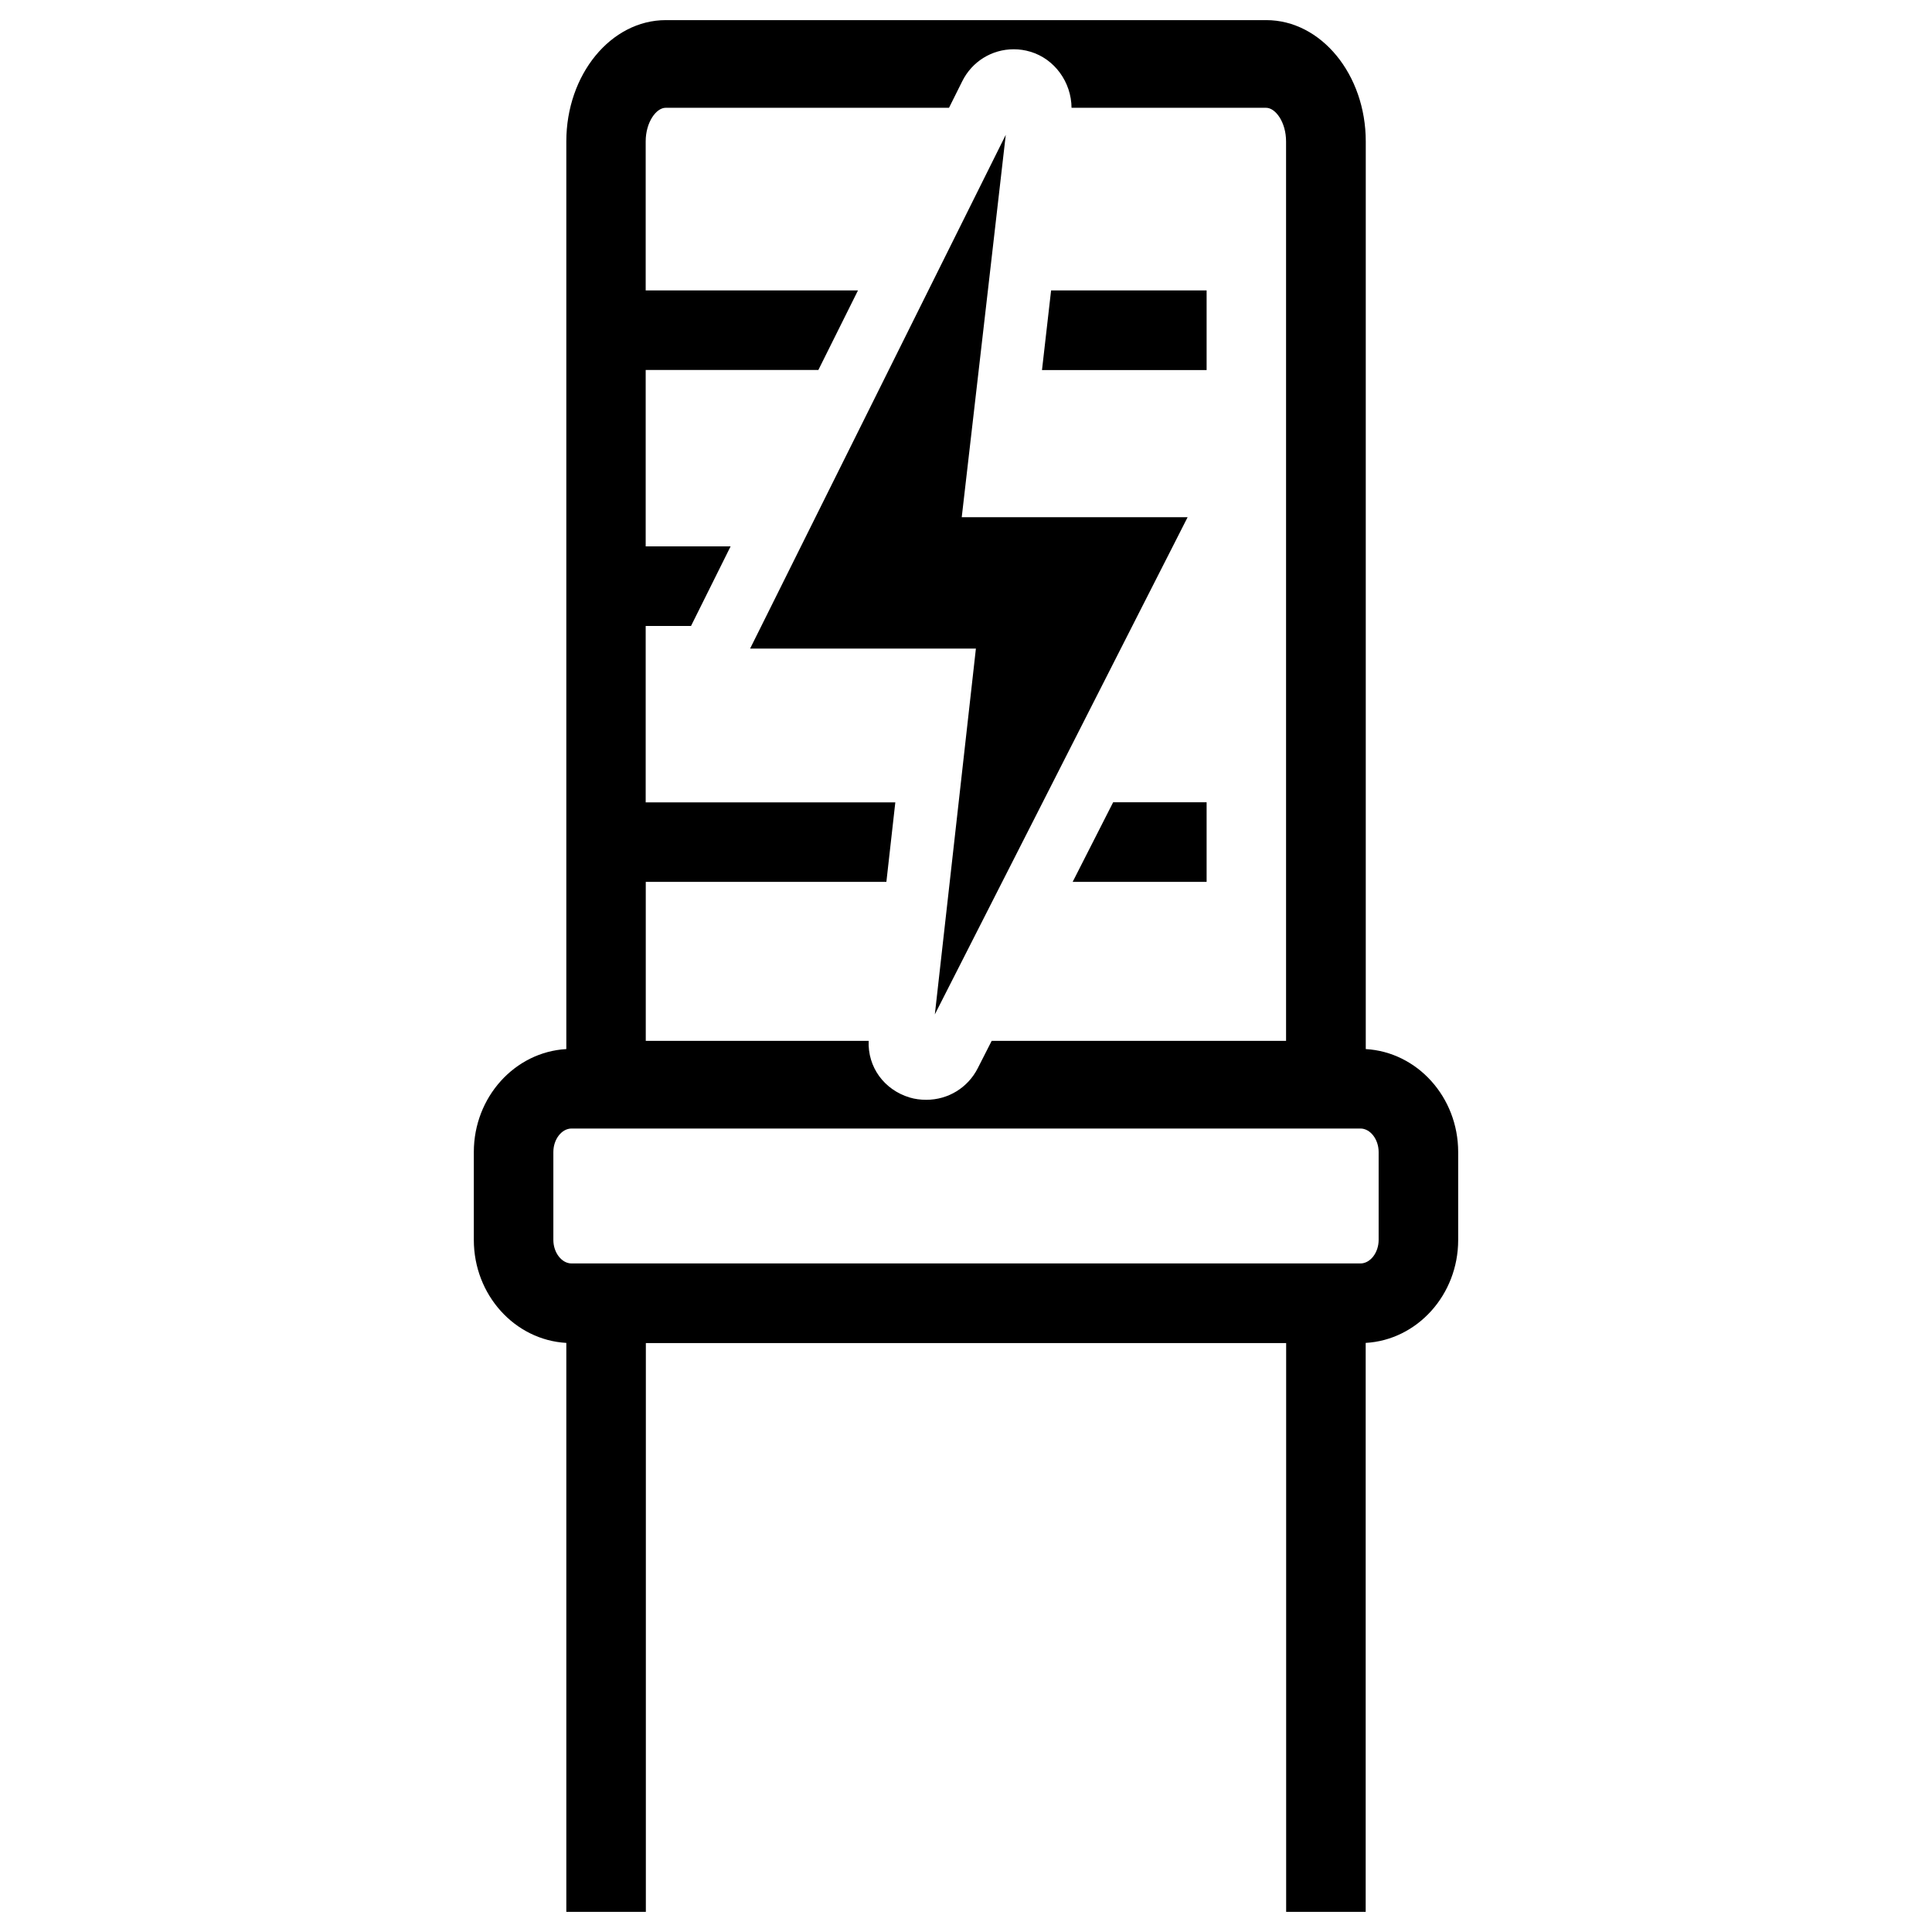 <?xml version="1.0" encoding="UTF-8"?><svg id="Layer_1" xmlns="http://www.w3.org/2000/svg" viewBox="0 0 24 24"><path d="M16.966,13.032V1.757c0-.831-.555-1.507-1.236-1.507h-7.459c-.682,0-1.236.676-1.236,1.507v11.275c-.639.036-1.149.596-1.149,1.279v1.092c0,.683.509,1.243,1.149,1.279v7.068h.988v-7.066h7.954v7.066h.988v-7.068c.639-.036,1.149-.596,1.149-1.279v-1.092c0-.683-.509-1.243-1.149-1.279h0ZM8.27,1.339h3.519l.164-.329c.122-.246.368-.398.64-.398.07,0,.139.01.205.03.303.089.511.38.513.697h2.417c.117,0,.248.179.248.418v11.173h-3.657l-.173.34c-.123.242-.368.392-.639.392-.074,0-.142-.009-.205-.028-.321-.096-.525-.381-.511-.704h-2.769v-1.975h2.989l.111-.988h-3.101v-2.191h.563s.003-.007.005-.01l.487-.979h-1.055v-2.191h2.145l.492-.988h-2.637v-1.851c0-.239.131-.418.248-.418h0ZM17.126,15.403c0,.158-.104.292-.226.292H7.1c-.122,0-.226-.134-.226-.292v-1.092c0-.159.104-.292.226-.292h9.8c.122,0,.226.134.226.292v1.092Z"/><polygon points="14.989 3.608 13.057 3.608 12.944 4.597 14.989 4.597 14.989 3.608"/><polygon points="13.325 10.955 14.989 10.955 14.989 9.966 13.828 9.966 13.325 10.955"/><polygon points="9.458 7.776 9.318 8.057 12.123 8.057 11.909 9.966 11.798 10.955 11.613 12.601 12.45 10.955 12.953 9.966 14.066 7.776 14.569 6.787 14.753 6.425 11.947 6.425 12.158 4.597 12.272 3.608 12.494 1.675 11.532 3.608 11.04 4.597 9.95 6.787 9.458 7.776"/></svg>
